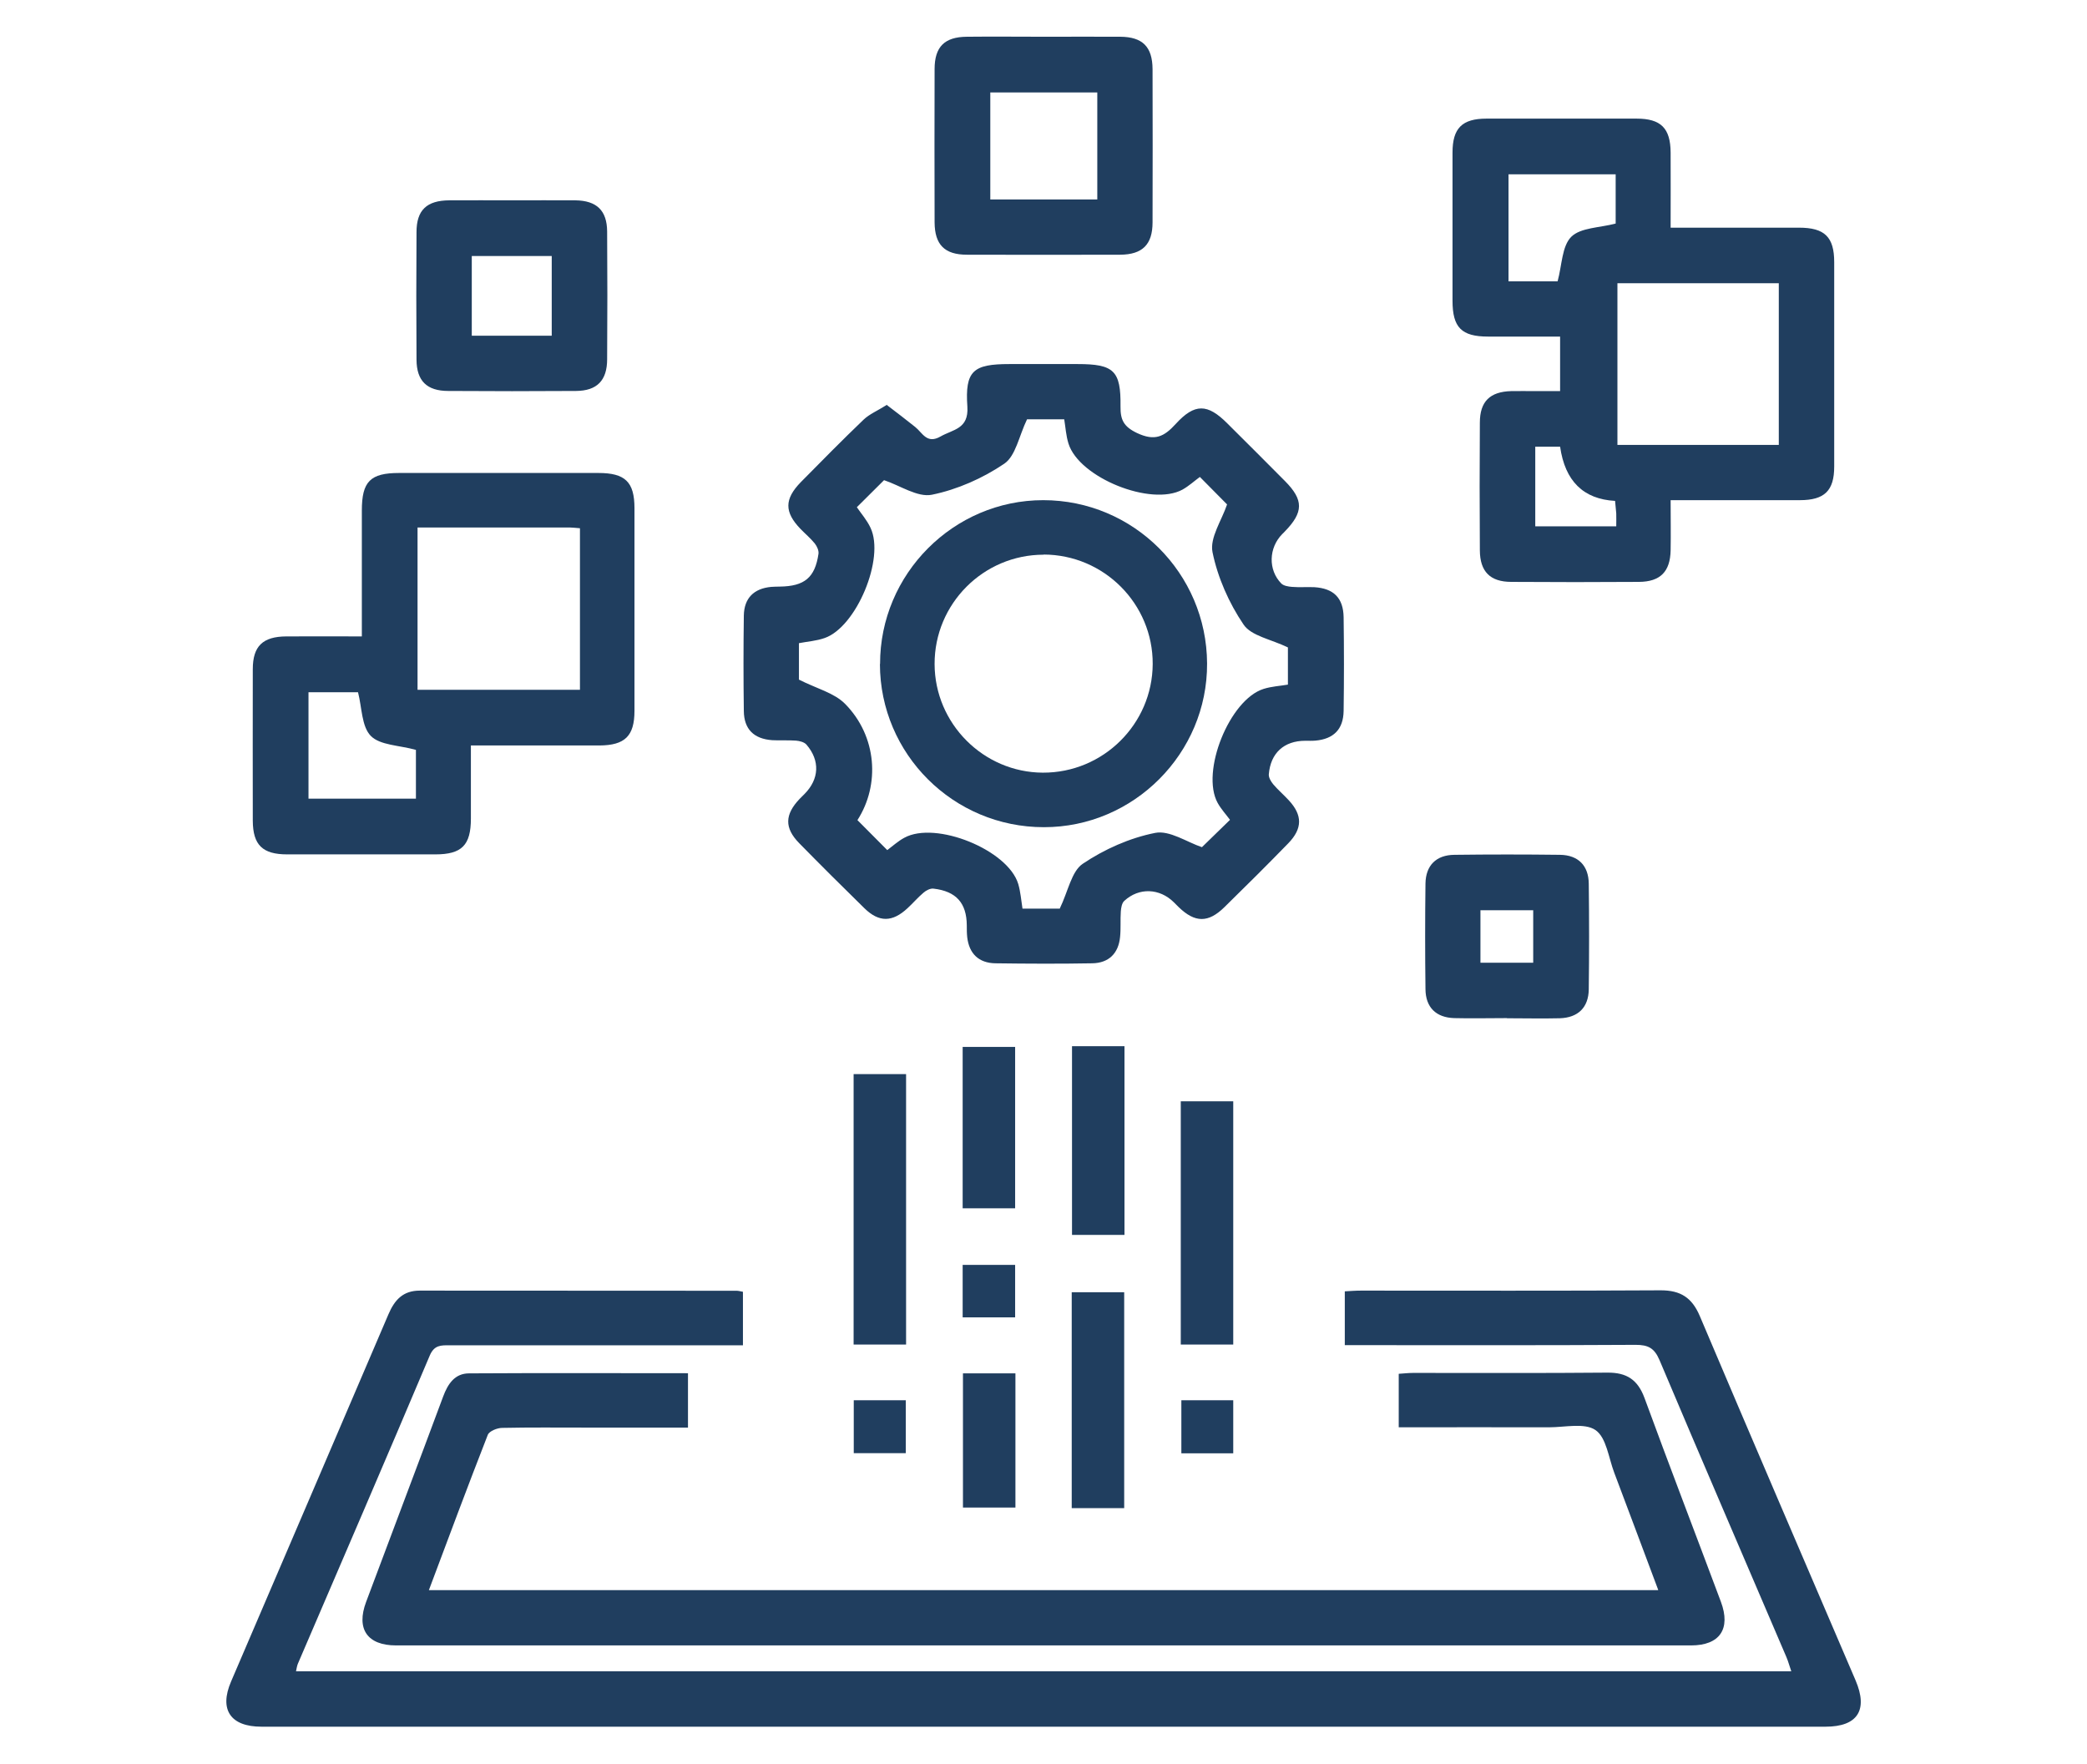 <?xml version="1.0" encoding="UTF-8"?>
<svg id="Layer_1" data-name="Layer 1" xmlns="http://www.w3.org/2000/svg" viewBox="0 0 142 120">
  <defs>
    <style>
      .cls-1 {
        fill: #203e5f;
      }
    </style>
  </defs>
  <path class="cls-1" d="M50.55,87.9v3.63h-1.29c-6.22,0-12.44,0-18.66,0-.59,0-1.05-.03-1.36,.7-2.96,7-5.97,13.98-8.97,20.96-.06,.14-.08,.29-.13,.52H121.88c-.12-.33-.2-.66-.33-.96-2.88-6.74-5.79-13.47-8.64-20.22-.35-.82-.78-1.03-1.62-1.03-6.57,.04-13.13,.02-19.79,.02v-3.66c.36-.02,.73-.05,1.1-.05,6.8,0,13.6,.02,20.4-.02,1.35,0,2.12,.5,2.65,1.74,3.51,8.28,7.06,16.53,10.6,24.79,.87,2.03,.14,3.16-2.04,3.16-35.47,0-70.95,0-106.42,0-2.11,0-2.89-1.16-2.07-3.07,3.57-8.33,7.15-16.66,10.71-24.99,.42-.98,.99-1.61,2.13-1.61,7.19,.01,14.38,0,21.56,.01,.11,0,.22,.03,.43,.07Z"/>
  <path class="cls-1" d="M112.82,108.16c-1.02-2.72-2-5.35-2.99-7.97-.38-1-.53-2.38-1.27-2.89-.74-.51-2.08-.19-3.16-.19-3.39-.01-6.78,0-10.23,0v-3.64c.32-.02,.65-.06,.98-.06,4.41,0,8.81,.02,13.22-.02,1.31-.01,2.06,.48,2.52,1.72,1.7,4.64,3.47,9.24,5.2,13.87,.69,1.85-.08,2.97-2.03,2.97-29.37,0-58.74,0-88.11,0-1.96,0-2.73-1.12-2.04-2.96,1.74-4.66,3.51-9.31,5.24-13.97,.32-.86,.79-1.58,1.77-1.58,4.94-.03,9.88-.01,14.89-.01v3.7c-2.34,0-4.65,0-6.96,0-1.89,0-3.79-.02-5.68,.02-.34,0-.88,.22-.98,.47-1.36,3.48-2.66,6.97-4.01,10.57H112.82Z"/>
  <path class="cls-1" d="M60.36,27.57c.68,.52,1.3,.99,1.91,1.48,.5,.4,.79,1.18,1.72,.65,.85-.49,1.93-.5,1.83-2.03-.17-2.45,.4-2.9,2.86-2.9,1.55,0,3.09,0,4.64,0,2.47,0,2.95,.45,2.92,2.88-.01,.9,.2,1.37,1.12,1.81,1.21,.57,1.84,.26,2.64-.62,1.29-1.41,2.16-1.38,3.5-.04,1.32,1.31,2.63,2.62,3.93,3.93,1.28,1.29,1.27,2.12-.02,3.44-.05,.06-.11,.11-.16,.16-.93,.94-.98,2.44-.07,3.37,.16,.16,.48,.21,.73,.23,.5,.04,1,0,1.51,.02,1.32,.08,1.98,.73,2,2.05,.03,2.12,.03,4.25,0,6.37-.02,1.25-.68,1.91-1.92,2.02-.23,.02-.46,.01-.69,.01-1.44,0-2.36,.83-2.48,2.28-.02,.22,.15,.5,.3,.68,.32,.38,.71,.71,1.05,1.08,.95,1.02,.95,1.93-.03,2.94-1.43,1.47-2.88,2.91-4.34,4.34-1.1,1.08-2,1.07-3.11,0-.11-.11-.22-.22-.33-.33-.97-.96-2.37-1.02-3.37-.1-.17,.15-.22,.47-.24,.72-.04,.58,.01,1.16-.05,1.74-.11,1.12-.77,1.77-1.89,1.79-2.2,.04-4.4,.03-6.6,0-1.13-.02-1.78-.66-1.91-1.77-.03-.27-.03-.54-.03-.81-.01-1.52-.72-2.32-2.26-2.5-.22-.03-.51,.12-.69,.28-.38,.32-.71,.71-1.08,1.05-1.03,.96-1.94,.98-2.94,0-1.49-1.46-2.97-2.93-4.43-4.42-1.02-1.04-.99-1.95,.03-3.02,.11-.11,.22-.22,.33-.33,1-1.01,1.07-2.27,.13-3.36-.15-.17-.46-.25-.71-.27-.54-.04-1.08,0-1.62-.03-1.25-.09-1.92-.75-1.93-1.99-.03-2.16-.03-4.33,0-6.49,.02-1.18,.68-1.84,1.86-1.95,.19-.02,.39-.01,.58-.02,1.69-.02,2.4-.61,2.64-2.23,.03-.22-.1-.51-.25-.7-.29-.36-.65-.66-.97-.99-1.11-1.15-1.11-2.03,.02-3.19,1.41-1.43,2.82-2.86,4.27-4.25,.4-.38,.94-.6,1.59-1.01Zm11.74,34.26c.58-1.19,.8-2.54,1.57-3.06,1.47-.99,3.2-1.76,4.92-2.1,.98-.2,2.17,.63,3.19,.97,.54-.53,1.22-1.19,1.91-1.86-.25-.34-.6-.72-.84-1.15-1.17-2.12,.81-7.04,3.13-7.76,.54-.17,1.12-.2,1.65-.29v-2.53c-1.15-.56-2.5-.78-3.02-1.56-.99-1.46-1.76-3.2-2.11-4.92-.2-.98,.63-2.17,.99-3.25-.51-.52-1.18-1.19-1.85-1.87-.37,.27-.75,.62-1.18,.86-2.13,1.17-7.04-.81-7.76-3.13-.17-.54-.2-1.11-.29-1.65h-2.53c-.55,1.14-.77,2.49-1.55,3.02-1.46,.99-3.2,1.76-4.92,2.11-.98,.2-2.17-.63-3.26-.99-.51,.51-1.18,1.18-1.85,1.84,.3,.44,.69,.88,.93,1.4,.99,2.08-.96,6.75-3.12,7.5-.57,.2-1.18,.24-1.75,.35v2.48c1.18,.6,2.4,.9,3.14,1.65,2.17,2.2,2.39,5.5,.84,7.91,.69,.7,1.36,1.37,2.03,2.04,.35-.26,.73-.61,1.16-.84,2.13-1.17,7.05,.82,7.75,3.14,.16,.54,.2,1.11,.29,1.68h2.5Z"/>
  <path class="cls-1" d="M113.67,15.49c3.02,0,5.87,0,8.73,0,1.75,0,2.4,.63,2.4,2.35,0,4.63,0,9.27,0,13.9,0,1.65-.66,2.29-2.34,2.29-2.89,0-5.78,0-8.79,0,0,1.21,.02,2.31,0,3.42-.03,1.44-.7,2.13-2.15,2.14-2.9,.02-5.79,.02-8.69,0-1.44,0-2.13-.7-2.14-2.14-.02-2.9-.02-5.79,0-8.69,0-1.45,.69-2.11,2.13-2.15,.54-.01,1.08,0,1.62,0,.54,0,1.08,0,1.71,0v-3.71c-1.61,0-3.26,0-4.9,0-1.81,0-2.42-.62-2.42-2.44,0-3.36,0-6.72,0-10.08,0-1.66,.65-2.31,2.32-2.31,3.4,0,6.8,0,10.2,0,1.66,0,2.31,.65,2.32,2.31,.01,1.65,0,3.31,0,5.1Zm7.36,14.78v-11h-10.98v11h10.98Zm-11.11-18.41h-7.28v7.28h3.34c.3-1.1,.29-2.39,.93-3.03,.64-.63,1.93-.61,3.02-.9v-3.35Zm-5.47,23.95h5.52c0-.34,.01-.61,0-.88-.02-.29-.06-.58-.08-.85q-3.24-.18-3.74-3.69h-1.69v5.42Z"/>
  <path class="cls-1" d="M24.62,43.31c0-2.95,0-5.76,0-8.57,0-1.98,.57-2.56,2.54-2.56,4.52,0,9.04,0,13.55,0,1.83,0,2.46,.61,2.46,2.4,0,4.59,0,9.19,0,13.78,0,1.72-.65,2.35-2.39,2.36-2.85,0-5.71,0-8.74,0,0,1.69,0,3.33,0,4.97,0,1.82-.62,2.44-2.42,2.44-3.36,0-6.72,0-10.08,0-1.68,0-2.33-.64-2.34-2.29,0-3.44-.01-6.87,0-10.31,0-1.57,.68-2.22,2.28-2.23,1.66-.01,3.31,0,5.14,0Zm3.79-7.42v11.04h11.05v-10.99c-.3-.02-.49-.05-.67-.05-3.43,0-6.86,0-10.38,0Zm-.11,15.13c-1.15-.32-2.44-.31-3.07-.95-.63-.64-.6-1.93-.87-2.97h-3.37v7.24h7.31v-3.32Z"/>
  <path class="cls-1" d="M71.12,2.5c1.7,0,3.4-.01,5.1,0,1.52,.01,2.19,.68,2.2,2.2,.01,3.48,.01,6.95,0,10.43,0,1.51-.69,2.19-2.2,2.2-3.48,.01-6.96,.01-10.43,0-1.52,0-2.19-.68-2.2-2.2-.01-3.48-.01-6.95,0-10.43,0-1.52,.68-2.19,2.2-2.2,1.78-.02,3.56,0,5.33,0Zm3.54,3.79h-7.28v7.28h7.28V6.3Z"/>
  <path class="cls-1" d="M34.86,13.63c1.43,0,2.86-.01,4.29,0,1.45,.02,2.15,.69,2.16,2.12,.02,2.9,.02,5.8,0,8.69,0,1.45-.69,2.15-2.12,2.16-2.9,.02-5.8,.02-8.69,0-1.46,0-2.15-.69-2.16-2.12-.02-2.9-.02-5.8,0-8.69,0-1.5,.7-2.15,2.23-2.16,1.43-.01,2.86,0,4.29,0Zm-2.76,9.21h5.44v-5.42h-5.44v5.42Z"/>
  <path class="cls-1" d="M102.53,69.27c-1.2,0-2.4,.03-3.59,0-1.23-.04-1.94-.73-1.95-1.97-.03-2.39-.03-4.79,0-7.19,.02-1.23,.73-1.94,1.97-1.95,2.4-.03,4.79-.03,7.19,0,1.23,.02,1.94,.73,1.95,1.97,.03,2.39,.03,4.79,0,7.19-.02,1.23-.73,1.92-1.97,1.96-1.2,.03-2.4,0-3.59,0Zm-1.8-3.77h3.59v-3.57h-3.59v3.57Z"/>
  <path class="cls-1" d="M61.65,91.48h-3.57v-18.4h3.57v18.4Z"/>
  <path class="cls-1" d="M83.91,91.48h-3.57v-16.55h3.57v16.55Z"/>
  <path class="cls-1" d="M76.49,102.61h-3.57v-14.69h3.57v14.69Z"/>
  <path class="cls-1" d="M72.94,71.18h3.57v12.84h-3.57v-12.84Z"/>
  <path class="cls-1" d="M69.07,82.21h-3.57v-10.98h3.57v10.98Z"/>
  <path class="cls-1" d="M65.52,93.44h3.57v9.13h-3.57v-9.13Z"/>
  <path class="cls-1" d="M69.07,89.63h-3.57v-3.57h3.57v3.57Z"/>
  <path class="cls-1" d="M58.09,95.27h3.54v3.6h-3.54v-3.6Z"/>
  <path class="cls-1" d="M80.38,95.27h3.53v3.61h-3.53v-3.61Z"/>
  <path class="cls-1" d="M59.88,45.18c-.01-6.13,5-11.15,11.1-11.15,6.14,0,11.12,4.97,11.15,11.11,.03,6.11-4.99,11.15-11.11,11.14-6.15,0-11.14-4.97-11.15-11.1Zm11.13-7.44c-4.1,0-7.43,3.34-7.42,7.44,.01,4.05,3.32,7.37,7.36,7.39,4.1,.02,7.46-3.3,7.48-7.39,.02-4.09-3.31-7.44-7.42-7.45Z"/>
</svg>